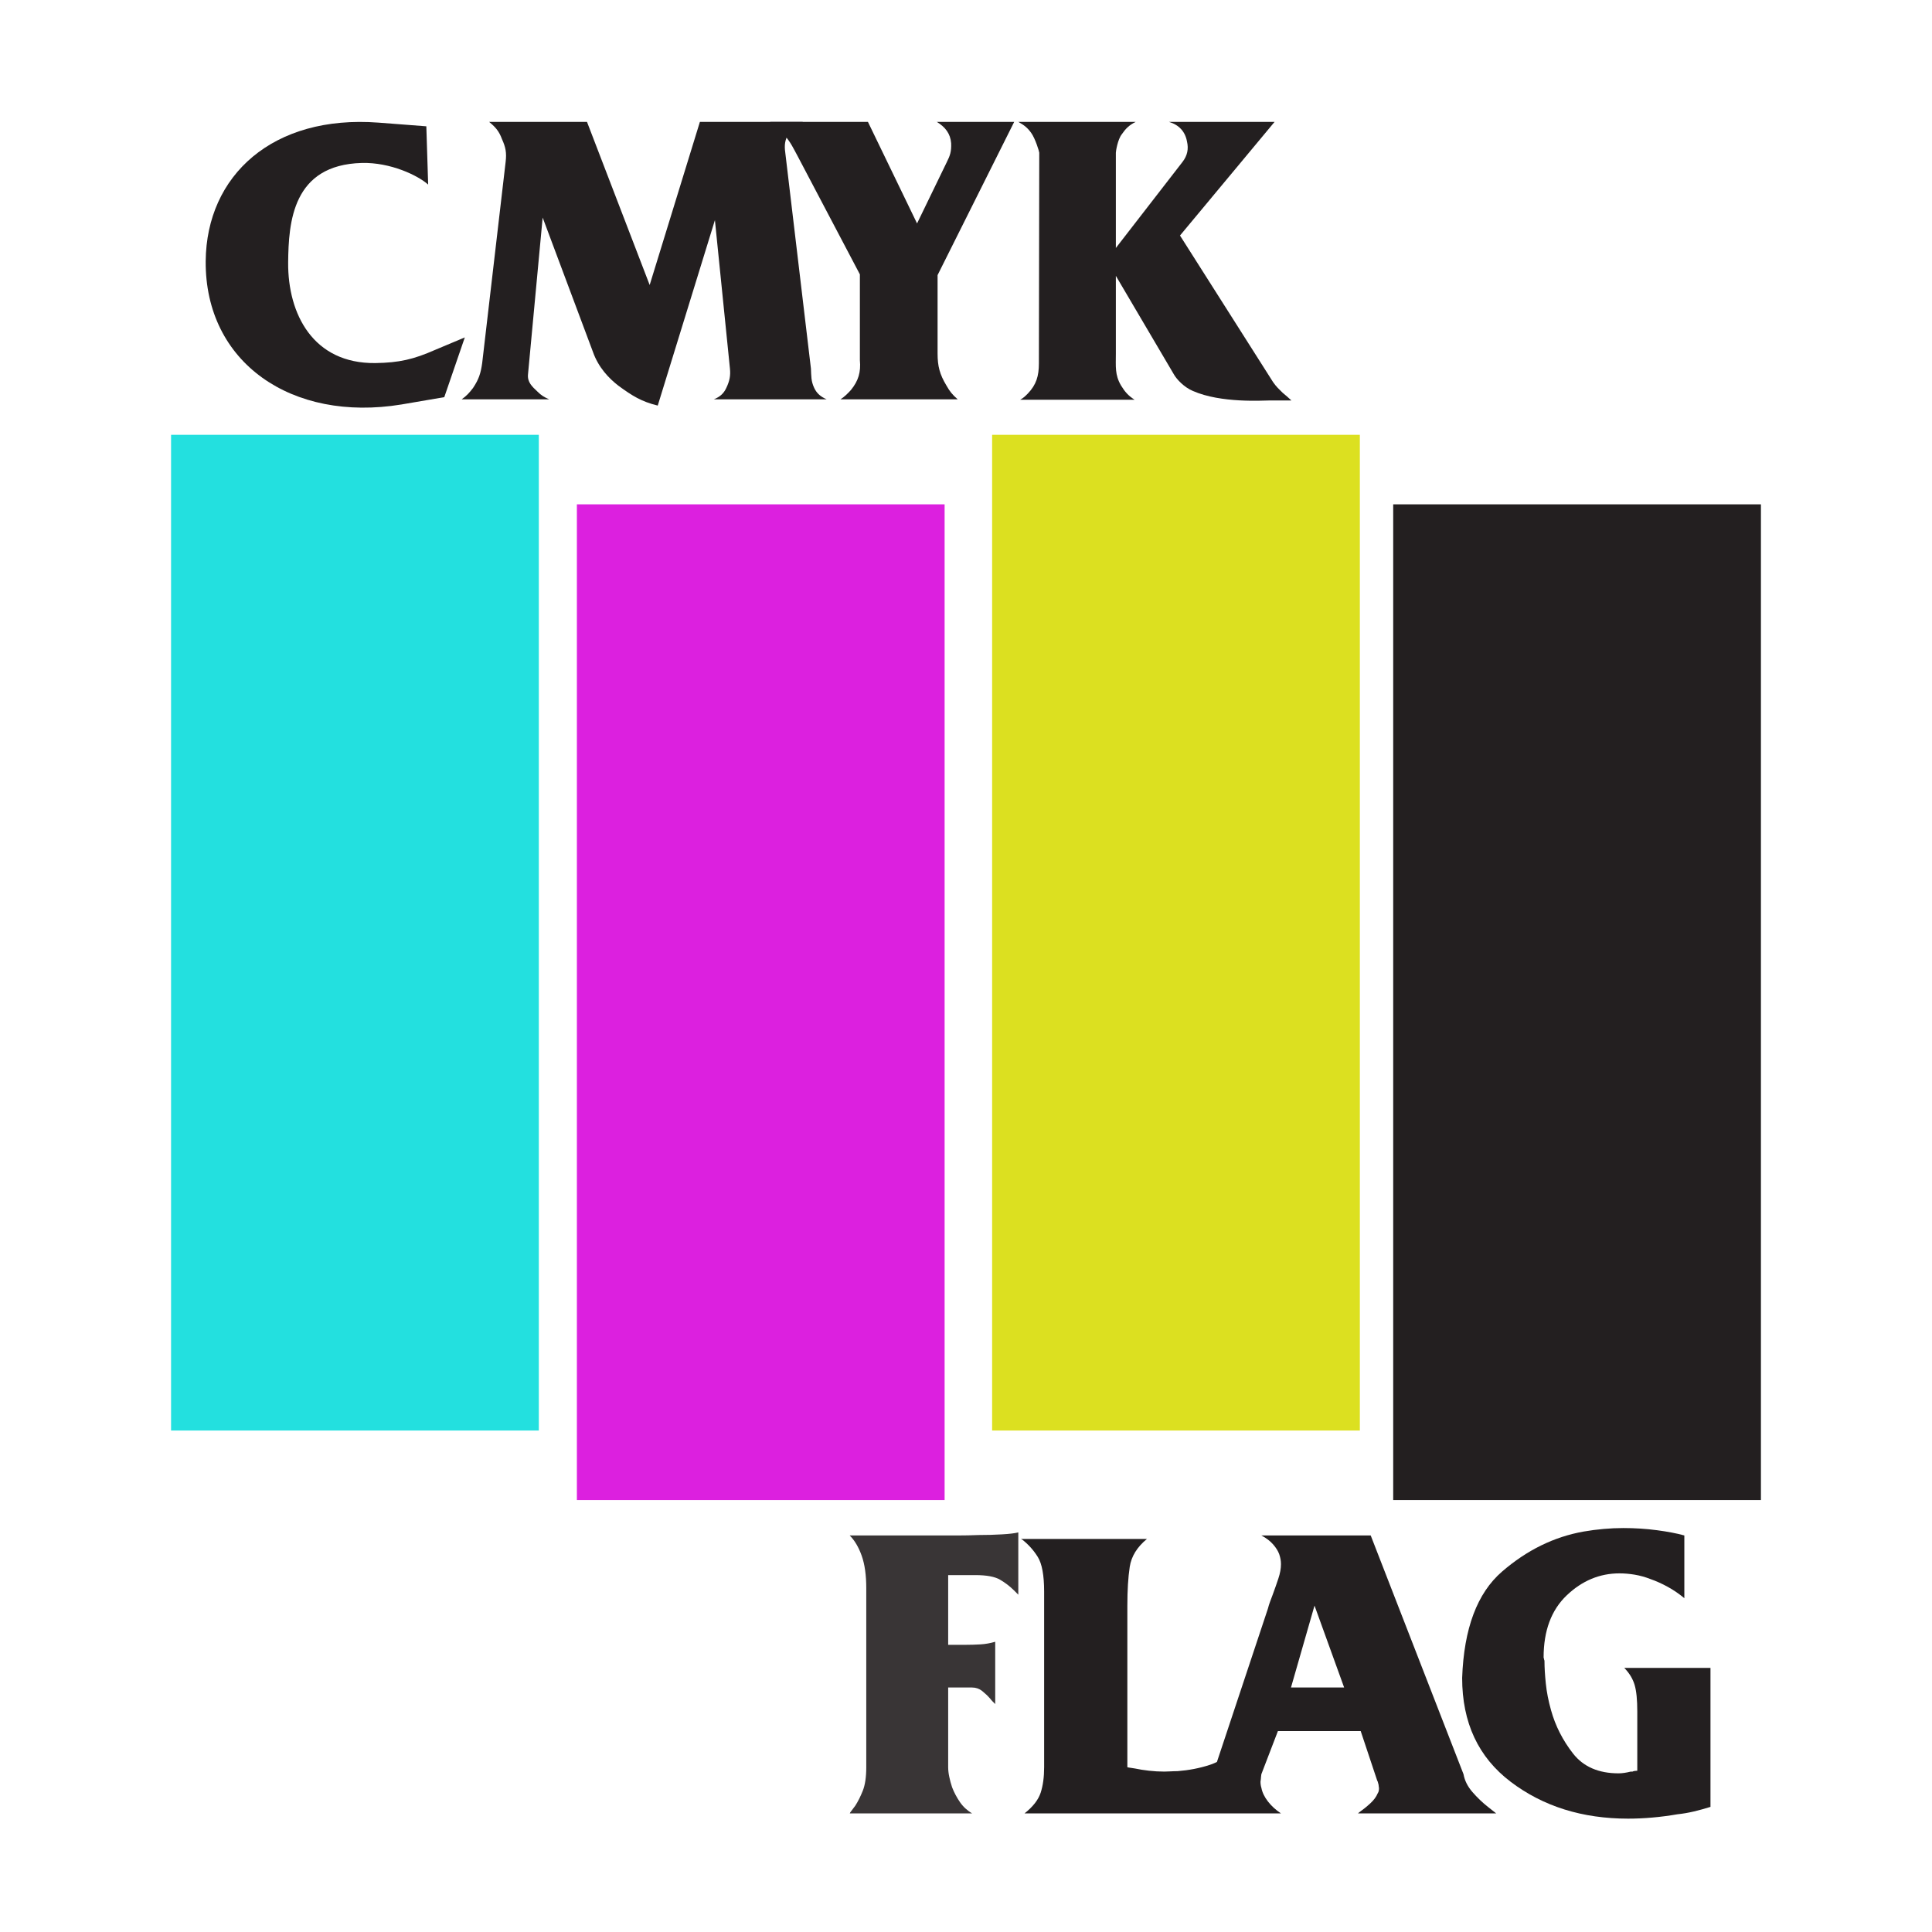 <?xml version="1.0" encoding="UTF-8" standalone="no"?>
<svg xmlns:svg="http://www.w3.org/2000/svg" xmlns="http://www.w3.org/2000/svg" viewBox="0 0 184.5 184.5" width="738" height="738">
  <path d="M 44.388 32.222 L 41.553 33.412 C 39.488 34.322 38.123 34.637 35.848 34.672 C 29.898 34.742 27.483 29.982 27.518 25.082 C 27.553 21.197 27.938 15.737 34.553 15.562 C 37.283 15.492 39.908 16.752 40.888 17.627 L 40.713 12.062 L 36.163 11.712 C 26.048 10.942 19.713 16.752 19.643 24.942 C 19.573 34.637 27.868 40.342 38.333 38.627 L 42.428 37.927 L 44.388 32.222 Z" style="fill: rgb(35, 31, 32); white-space: pre;">
    <title>C</title>
  </path>
  <path d="M 123.326 38.242 C 123.011 37.962 122.836 37.787 122.486 37.507 C 122.136 37.157 121.891 36.947 121.576 36.492 L 112.686 22.492 L 121.716 11.642 L 111.636 11.642 C 112.581 11.922 113.176 12.552 113.351 13.497 C 113.526 14.232 113.386 14.862 112.931 15.457 L 106.561 23.682 L 106.561 14.582 C 106.561 14.442 106.736 13.322 107.121 12.832 C 107.506 12.272 107.821 11.957 108.451 11.642 L 97.251 11.642 C 97.811 11.957 98.126 12.202 98.476 12.692 C 98.861 13.217 99.246 14.477 99.246 14.582 L 99.211 34.707 C 99.211 35.897 98.966 36.737 98.161 37.577 C 97.881 37.857 97.741 37.997 97.426 38.172 L 108.346 38.172 C 107.751 37.787 107.436 37.437 107.051 36.807 C 106.456 35.792 106.561 34.987 106.561 33.797 L 106.561 26.342 L 112.126 35.792 C 112.371 36.212 113.071 36.982 113.911 37.332 C 116.606 38.522 120.596 38.242 121.296 38.242 L 123.326 38.242 Z" style="fill: rgb(35, 31, 32); white-space: pre;">
    <title>M</title>
  </path>
  <path d="M 96.851 11.642 L 89.466 11.642 C 90.271 12.132 90.761 12.762 90.831 13.672 C 90.866 14.477 90.726 14.862 90.411 15.492 L 87.576 21.337 L 82.886 11.642 L 73.541 11.642 C 74.136 12.062 74.486 12.412 74.941 12.937 C 75.536 13.637 75.746 14.127 76.166 14.897 L 82.116 26.202 L 82.116 34.392 C 82.221 35.547 81.976 36.352 81.276 37.227 C 80.926 37.612 80.681 37.857 80.261 38.137 L 91.461 38.137 C 90.936 37.682 90.691 37.367 90.376 36.807 C 89.746 35.757 89.536 34.987 89.536 33.762 L 89.536 26.272 L 96.851 11.642 Z" style="fill: rgb(35, 31, 32); white-space: pre;">
    <title>Y</title>
  </path>
  <path d="M 78.947 38.137 C 78.387 37.892 78.002 37.577 77.757 37.052 C 77.442 36.387 77.477 35.897 77.442 35.197 L 74.992 14.582 C 74.887 13.847 74.957 13.357 75.307 12.762 C 75.657 12.132 76.042 11.922 76.672 11.642 L 66.837 11.642 L 62.042 27.217 L 56.057 11.642 L 46.712 11.642 C 47.307 12.132 47.657 12.517 47.937 13.287 C 48.287 14.057 48.392 14.582 48.287 15.457 L 46.047 34.672 C 45.907 35.652 45.732 36.212 45.172 37.052 C 44.822 37.507 44.577 37.787 44.087 38.137 L 52.452 38.137 C 51.962 37.927 51.682 37.752 51.332 37.402 C 50.807 36.912 50.352 36.492 50.422 35.757 L 51.822 20.777 L 56.617 33.587 C 57.142 35.092 58.157 36.142 59.067 36.842 C 60.362 37.787 61.237 38.347 62.812 38.732 L 68.272 21.022 L 69.707 35.197 C 69.777 35.897 69.672 36.387 69.357 37.052 C 69.112 37.577 68.762 37.892 68.167 38.137 L 78.947 38.137 Z" style="fill: rgb(35, 31, 32); white-space: pre;">
    <title>K</title>
  </path>
  <path style="fill: rgb(35, 224, 223);" d="M 8.168 129.71 L 43.286 129.71 L 43.286 34.622 L 8.168 34.622 L 8.168 129.71 Z" id="path-2" transform="matrix(1, 0, 0, 1, 8.169, 6.901)">
    <title>1</title>
  </path>
  <path style="fill: rgb(220, 32, 223);" d="M 46.922 136.35 L 82.038 136.35 L 82.038 41.262 L 46.922 41.262 L 46.922 136.35 Z" id="path-2" transform="matrix(1, 0, 0, 1, 8.169, 6.901)">
    <title>2</title>
  </path>
  <path style="fill: rgb(220, 224, 32);" d="M 86.575 129.71 L 121.692 129.71 L 121.692 34.622 L 86.575 34.622 L 86.575 129.71 Z" id="path-2" transform="matrix(1, 0, 0, 1, 8.169, 6.901)">
    <title>3</title>
  </path>
  <path style="fill: rgb(35, 31, 32);" d="M 124.877 136.35 L 159.994 136.35 L 159.994 41.262 L 124.877 41.262 L 124.877 136.35 Z" id="path-2" transform="matrix(1, 0, 0, 1, 8.169, 6.901)">
    <title>4</title>
  </path>
  <path style="fill: rgb(35, 31, 32); opacity: 0.9;" d="M 82.726 151.666 C 82.726 150.417 82.58 149.384 82.289 148.566 C 81.997 147.748 81.616 147.103 81.144 146.632 L 89.923 146.632 L 91.463 146.632 C 92.101 146.632 92.767 146.618 93.459 146.59 C 94.237 146.59 94.978 146.569 95.685 146.527 C 96.394 146.487 96.913 146.424 97.245 146.34 L 97.245 152.29 C 97.218 152.263 97.198 152.242 97.183 152.227 C 97.169 152.214 97.148 152.193 97.121 152.165 C 97.066 152.109 97.017 152.062 96.975 152.019 C 96.934 151.978 96.885 151.929 96.829 151.873 C 96.441 151.486 95.998 151.147 95.498 150.854 C 94.999 150.563 94.209 150.417 93.126 150.417 L 90.547 150.417 L 90.547 157.075 L 92.212 157.075 C 92.683 157.075 93.155 157.061 93.626 157.033 C 94.097 157.006 94.569 156.922 95.04 156.783 L 95.04 162.733 C 94.957 162.649 94.874 162.566 94.791 162.483 C 94.708 162.4 94.625 162.302 94.541 162.193 C 94.319 161.943 94.07 161.706 93.793 161.484 C 93.515 161.263 93.196 161.152 92.836 161.152 L 90.547 161.152 L 90.547 168.766 C 90.547 169.044 90.582 169.348 90.652 169.682 C 90.721 170.014 90.811 170.346 90.922 170.679 C 91.115 171.179 91.366 171.651 91.67 172.094 C 91.976 172.538 92.364 172.898 92.836 173.175 L 81.144 173.175 C 81.144 173.175 81.152 173.168 81.165 173.154 C 81.18 173.141 81.186 173.12 81.186 173.092 C 81.269 172.982 81.352 172.871 81.436 172.76 C 81.519 172.649 81.602 172.538 81.685 172.427 C 81.935 172.038 82.171 171.568 82.393 171.012 C 82.614 170.458 82.726 169.708 82.726 168.766 L 82.726 151.666 Z" id="path-2">
    <title>F</title>
  </path>
  <path style="fill: rgb(35, 31, 32);" d="M 123.285 161.152 L 128.361 161.152 L 125.532 153.33 L 123.285 161.152 Z M 116.203 168.266 L 116.213 168.26 L 121.081 153.621 C 121.136 153.399 121.206 153.177 121.288 152.956 C 121.372 152.733 121.455 152.511 121.538 152.289 C 121.732 151.762 121.912 151.249 122.078 150.75 C 122.246 150.251 122.328 149.793 122.328 149.377 C 122.328 149.21 122.315 149.05 122.287 148.899 C 122.26 148.745 122.217 148.586 122.162 148.421 C 122.051 148.114 121.857 147.803 121.578 147.484 C 121.302 147.165 120.927 146.88 120.456 146.631 L 130.898 146.631 L 139.761 169.43 C 139.871 170.041 140.156 170.609 140.615 171.136 C 141.072 171.663 141.563 172.134 142.091 172.55 C 142.23 172.662 142.361 172.765 142.487 172.862 C 142.611 172.96 142.743 173.064 142.882 173.174 L 129.651 173.174 C 129.678 173.174 129.698 173.167 129.713 173.153 C 129.728 173.14 129.748 173.119 129.776 173.091 C 130.165 172.814 130.525 172.524 130.857 172.218 C 131.19 171.913 131.426 171.593 131.565 171.261 C 131.621 171.178 131.655 171.094 131.668 171.011 C 131.683 170.928 131.69 170.845 131.69 170.761 C 131.69 170.734 131.684 170.686 131.668 170.616 C 131.655 170.546 131.647 170.484 131.647 170.429 C 131.621 170.345 131.6 170.27 131.585 170.2 C 131.571 170.13 131.551 170.082 131.523 170.054 L 129.942 165.311 L 122.037 165.311 L 120.456 169.43 C 120.456 169.459 120.448 169.506 120.436 169.575 C 120.421 169.645 120.415 169.707 120.415 169.763 L 120.415 169.784 L 120.415 169.805 C 120.415 169.86 120.409 169.922 120.395 169.992 C 120.38 170.062 120.373 170.11 120.373 170.138 C 120.373 170.248 120.379 170.353 120.395 170.45 C 120.408 170.546 120.428 170.637 120.456 170.72 C 120.538 171.164 120.748 171.6 121.081 172.031 C 121.413 172.461 121.83 172.842 122.328 173.174 L 97.84 173.174 C 98.644 172.537 99.158 171.878 99.38 171.198 C 99.601 170.519 99.712 169.707 99.712 168.765 L 99.712 151.998 C 99.712 150.445 99.511 149.341 99.109 148.691 C 98.706 148.039 98.201 147.477 97.59 147.005 C 97.563 147.005 97.541 146.999 97.528 146.985 C 97.514 146.97 97.508 146.964 97.508 146.964 L 109.531 146.964 C 108.588 147.74 108.04 148.627 107.887 149.626 C 107.735 150.626 107.659 151.859 107.659 153.329 L 107.659 168.765 C 107.769 168.792 107.887 168.813 108.012 168.827 C 108.137 168.841 108.268 168.862 108.407 168.889 C 108.796 168.972 109.233 169.043 109.718 169.097 C 110.204 169.153 110.695 169.181 111.195 169.181 C 111.389 169.181 111.59 169.173 111.799 169.16 C 112.006 169.146 112.222 169.14 112.443 169.14 C 113.525 169.056 114.537 168.862 115.481 168.556 L 115.505 168.548 L 115.518 168.544 L 115.523 168.542 L 115.53 168.54 L 115.531 168.54 L 115.555 168.532 L 115.567 168.528 L 115.569 168.526 L 115.586 168.52 L 115.592 168.519 L 115.603 168.514 L 115.628 168.506 L 115.628 168.505 L 115.671 168.491 L 115.687 168.485 L 115.688 168.485 L 115.694 168.483 L 115.699 168.482 L 115.711 168.477 L 115.724 168.473 L 115.759 168.459 L 115.77 168.454 L 115.777 168.452 L 115.817 168.436 L 115.84 168.427 L 115.851 168.422 L 115.852 168.421 L 115.886 168.407 L 115.897 168.403 L 115.898 168.403 L 115.898 168.402 L 115.916 168.395 L 115.918 168.392 L 115.93 168.389 L 115.936 168.387 L 115.941 168.384 L 115.964 168.375 L 115.975 168.37 L 115.976 168.37 L 115.986 168.366 L 115.987 168.365 L 116.051 168.338 L 116.051 168.337 L 116.088 168.32 L 116.094 168.317 L 116.104 168.313 L 116.114 168.308 L 116.125 168.302 L 116.126 168.302 L 116.135 168.297 L 116.147 168.292 L 116.148 168.291 L 116.163 168.284 L 116.178 168.277 L 116.188 168.273 L 116.198 168.267 L 116.199 168.267 L 116.203 168.266 Z" id="path-2">
    <title>LA</title>
  </path>
  <path style="fill: rgb(35, 31, 32);" d="M 139.631 160.236 C 139.797 155.522 141.066 152.138 143.437 150.085 C 145.809 148.032 148.41 146.757 151.239 146.257 C 151.876 146.146 152.514 146.063 153.152 146.008 C 153.79 145.952 154.414 145.924 155.025 145.924 C 156.135 145.924 157.209 145.994 158.249 146.132 C 159.289 146.271 160.156 146.438 160.849 146.632 L 160.849 152.623 C 160.35 152.207 159.824 151.846 159.269 151.541 C 158.712 151.235 158.159 150.987 157.605 150.792 C 157.105 150.598 156.605 150.46 156.106 150.376 C 155.606 150.293 155.121 150.252 154.65 150.252 C 152.764 150.252 151.085 150.952 149.616 152.352 C 148.145 153.754 147.41 155.73 147.41 158.281 C 147.41 158.309 147.417 158.337 147.431 158.364 C 147.445 158.393 147.452 158.42 147.452 158.447 C 147.452 158.476 147.459 158.503 147.474 158.531 C 147.488 158.558 147.494 158.6 147.494 158.655 C 147.494 159.238 147.536 159.938 147.619 160.757 C 147.701 161.575 147.869 162.427 148.118 163.315 C 148.534 164.813 149.235 166.193 150.22 167.455 C 151.204 168.717 152.654 169.348 154.568 169.348 C 154.733 169.348 154.914 169.334 155.108 169.306 C 155.303 169.279 155.51 169.237 155.733 169.182 L 155.816 169.182 L 155.899 169.182 C 155.954 169.154 156.023 169.132 156.106 169.12 C 156.189 169.106 156.273 169.098 156.356 169.098 L 156.356 163.44 C 156.356 162.33 156.273 161.492 156.106 160.923 C 155.94 160.354 155.635 159.834 155.191 159.362 C 155.191 159.362 155.184 159.355 155.17 159.342 C 155.156 159.328 155.135 159.308 155.108 159.279 L 163.345 159.279 L 163.345 172.551 C 162.818 172.717 162.291 172.863 161.764 172.988 C 161.238 173.113 160.71 173.203 160.183 173.259 C 159.38 173.398 158.583 173.502 157.791 173.571 C 157.001 173.64 156.231 173.675 155.483 173.675 C 151.1 173.675 147.363 172.503 144.27 170.16 C 141.176 167.815 139.631 164.508 139.631 160.236 Z" id="path-2">
    <title>G</title>
  </path>
</svg>